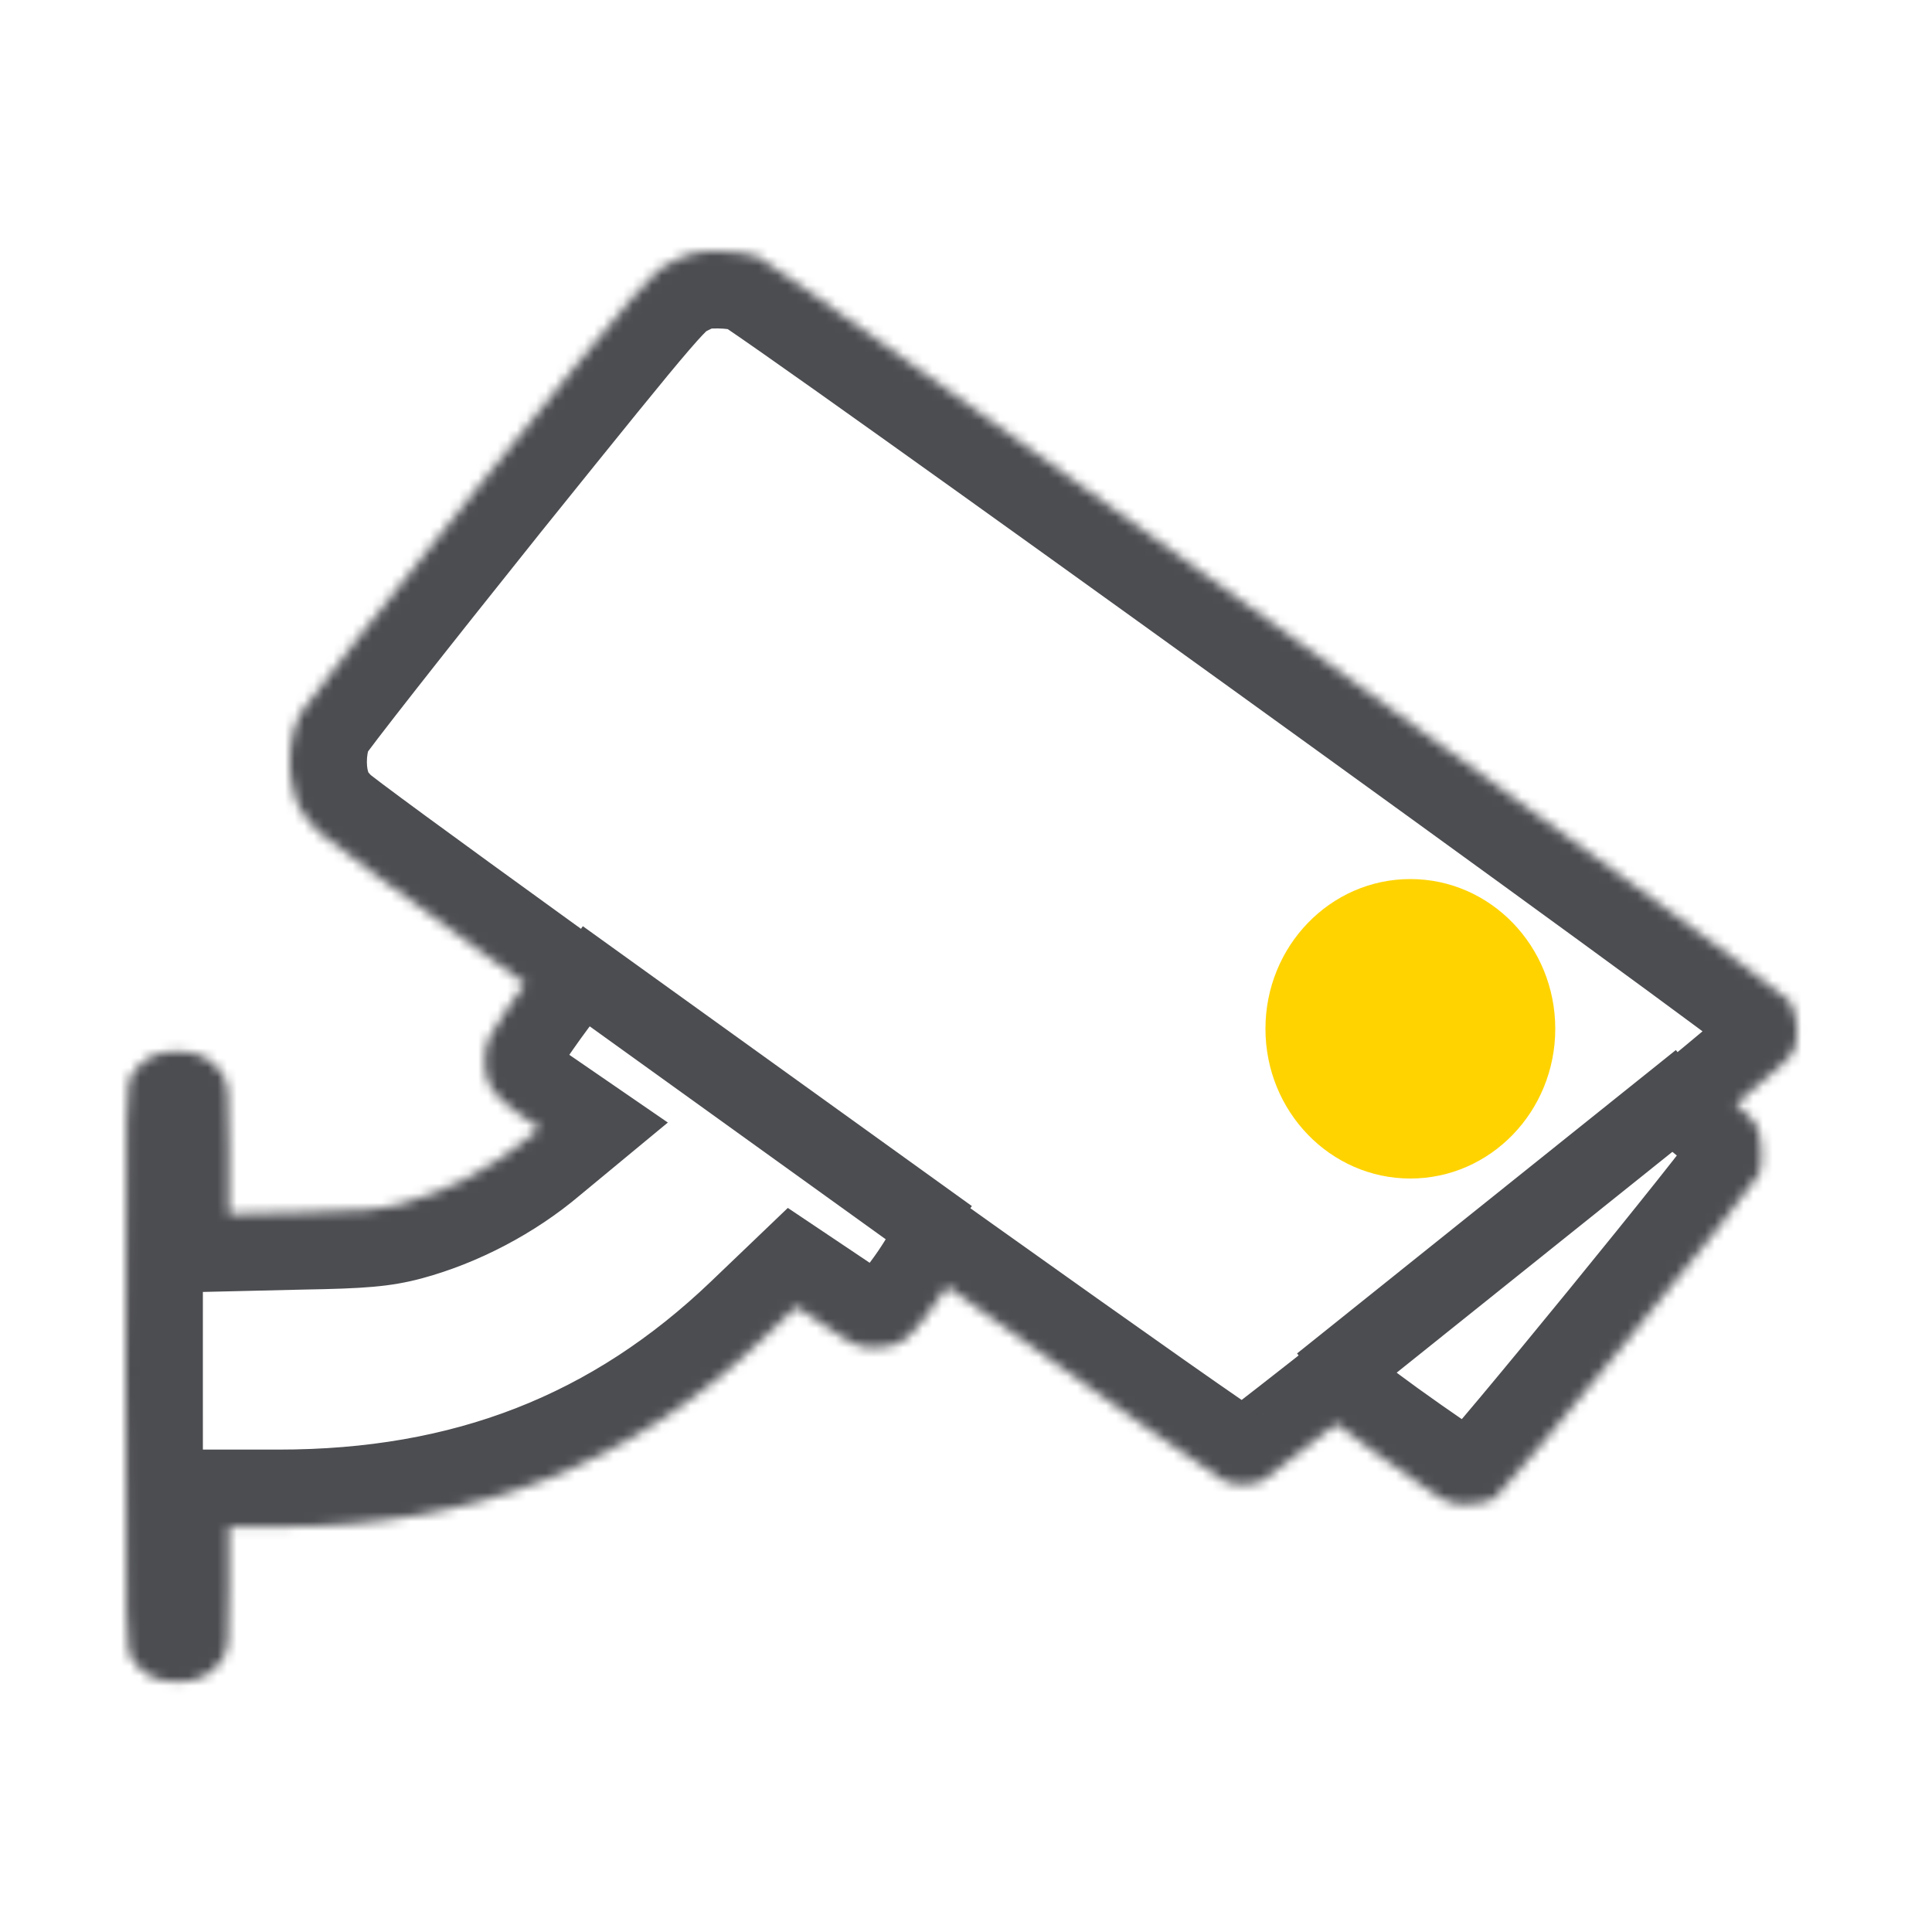 <?xml version="1.0" encoding="UTF-8"?> <svg xmlns="http://www.w3.org/2000/svg" width="200" height="200" viewBox="0 0 200 200" fill="none"><mask id="path-2-inside-1_6378_83039" fill="white"><path d="M74.33 26C75.757 26 77.575 26.25 78.395 26.535C80.18 27.142 184.38 102.314 185.217 103.574C186.108 104.929 186.323 107.319 185.681 108.817C185.441 109.37 184.031 110.711 179.705 114.295C180.615 115.046 181.61 116.027 181.854 116.534C182.388 117.569 182.531 120.457 182.104 121.562C181.604 122.811 155.786 154.441 154.747 155.089C154.069 155.481 152.999 155.731 151.822 155.731C150.217 155.731 149.682 155.518 147.542 154.02C143.438 151.207 140.125 148.81 138.362 147.4C133.874 150.926 131.004 153.141 130.754 153.258C129.541 153.793 128.044 153.828 126.76 153.329C126.096 153.082 113.667 144.317 98.056 133.19C96.856 135.087 94.522 138.115 93.642 138.693C92.786 139.3 91.93 139.514 90.574 139.514C88.898 139.514 88.398 139.3 85.581 137.374L82.442 135.27L79.126 138.444C65.252 151.712 48.952 158.061 28.836 158.061H23.7V164.374C23.7 170.009 23.629 170.83 23.023 171.757C21.917 173.397 20.561 174.11 18.35 174.11C16.139 174.11 14.783 173.397 13.678 171.757C13.036 170.758 13 169.545 13 141.476C13 113.408 13.036 112.194 13.678 111.195C14.783 109.555 16.138 108.841 18.35 108.841C20.561 108.841 21.917 109.555 23.023 111.195C23.628 112.122 23.7 112.98 23.7 118.971V125.676L31.297 125.497C37.467 125.39 39.358 125.212 41.605 124.605C46.241 123.357 51.092 120.825 54.837 117.65L55.871 116.795L53.588 115.226C50.842 113.3 49.986 111.872 50.2 109.34C50.307 107.807 50.664 107.058 52.732 104.098C53.332 103.239 53.903 102.447 54.356 101.838C42.308 93.13 33.463 86.663 32.885 86.062C31.458 84.6 30.852 83.637 30.424 82.103C29.639 79.464 29.925 76.111 31.03 73.936C31.494 73.079 39.876 62.415 49.612 50.253C67.017 28.639 67.41 28.175 69.586 27.105C71.405 26.178 72.19 26 74.33 26ZM148.552 102.147C145.342 100.043 140.848 102.505 140.848 106.393C140.848 111.457 147.196 113.347 150.014 109.139C151.512 106.927 150.799 103.61 148.552 102.147Z"></path></mask><path d="M74.33 26L74.33 18H74.33V26ZM78.395 26.535L75.767 34.091L75.793 34.1L75.819 34.109L78.395 26.535ZM185.217 103.574L191.9 99.177L191.89 99.163L191.881 99.148L185.217 103.574ZM185.681 108.817L193.021 111.998L193.028 111.983L193.034 111.968L185.681 108.817ZM179.705 114.295L174.601 108.134L167.151 114.307L174.613 120.465L179.705 114.295ZM181.854 116.534L174.641 119.996L174.693 120.103L174.747 120.208L181.854 116.534ZM182.104 121.562L189.531 124.534L189.548 124.491L189.565 124.449L182.104 121.562ZM154.747 155.089L158.755 162.012L158.869 161.946L158.981 161.877L154.747 155.089ZM151.822 155.731L151.822 163.731L151.822 163.731L151.822 155.731ZM147.542 154.02L152.13 147.466L152.097 147.443L152.065 147.421L147.542 154.02ZM138.362 147.4L143.358 141.152L138.406 137.192L133.42 141.11L138.362 147.4ZM130.754 153.258L133.983 160.577L134.06 160.543L134.137 160.507L130.754 153.258ZM126.76 153.329L129.659 145.873L129.606 145.852L129.553 145.832L126.76 153.329ZM98.056 133.19L102.699 126.676L95.815 121.769L91.295 128.913L98.056 133.19ZM93.642 138.693L89.248 132.008L89.131 132.084L89.017 132.165L93.642 138.693ZM90.574 139.514L90.574 147.514H90.574V139.514ZM85.581 137.374L90.096 130.77L90.066 130.749L90.036 130.729L85.581 137.374ZM82.442 135.27L86.898 128.625L81.556 125.043L76.91 129.491L82.442 135.27ZM79.126 138.444L84.655 144.226L84.658 144.223L79.126 138.444ZM28.836 158.061L28.836 166.061L28.836 166.061L28.836 158.061ZM23.7 158.061V150.061H15.7V158.061H23.7ZM23.7 164.374L31.7 164.374V164.374H23.7ZM23.023 171.757L29.657 176.228L29.688 176.181L29.718 176.135L23.023 171.757ZM18.35 174.11L18.349 182.11H18.35V174.11ZM13.678 171.757L6.948 176.083L6.995 176.156L7.044 176.228L13.678 171.757ZM13 141.476H5H13ZM13.678 111.195L7.044 106.724L6.995 106.797L6.948 106.87L13.678 111.195ZM18.35 108.841L18.35 100.841L18.349 100.841L18.35 108.841ZM23.023 111.195L29.719 106.818L29.688 106.771L29.657 106.724L23.023 111.195ZM23.7 125.676H15.7V133.866L23.888 133.674L23.7 125.676ZM31.297 125.497L31.158 117.498L31.133 117.499L31.109 117.499L31.297 125.497ZM41.605 124.605L39.525 116.881L39.52 116.882L41.605 124.605ZM54.837 117.65L49.738 111.486L49.701 111.517L49.664 111.548L54.837 117.65ZM55.871 116.795L60.97 122.959L69.136 116.205L60.403 110.202L55.871 116.795ZM53.588 115.226L48.994 121.775L49.025 121.797L49.056 121.818L53.588 115.226ZM50.2 109.34L58.172 110.013L58.177 109.955L58.181 109.897L50.2 109.34ZM52.732 104.098L59.29 108.68L59.292 108.677L52.732 104.098ZM54.356 101.838L60.773 106.616L65.62 100.107L59.042 95.354L54.356 101.838ZM32.885 86.062L38.645 80.511L38.628 80.494L38.611 80.476L32.885 86.062ZM30.424 82.103L38.129 79.953L38.111 79.888L38.092 79.824L30.424 82.103ZM31.03 73.936L23.996 70.125L23.946 70.217L23.898 70.311L31.03 73.936ZM49.612 50.253L43.381 45.235L43.374 45.244L43.367 45.253L49.612 50.253ZM69.586 27.105L73.117 34.284L73.168 34.259L73.219 34.233L69.586 27.105ZM148.552 102.147L144.166 108.838L144.177 108.845L144.188 108.853L148.552 102.147ZM140.848 106.393L132.848 106.393L132.848 106.393L140.848 106.393ZM150.014 109.139L143.39 104.652L143.378 104.67L143.366 104.688L150.014 109.139ZM74.33 26L74.33 34C74.626 34 75.079 34.03 75.532 34.09C75.747 34.119 75.907 34.147 75.999 34.166C76.043 34.175 76.051 34.178 76.027 34.172C76.008 34.167 75.915 34.142 75.767 34.091L78.395 26.535L81.024 18.979C79.04 18.289 76.237 18 74.33 18L74.33 26ZM78.395 26.535L75.819 34.109C75.223 33.906 74.795 33.676 74.749 33.652C74.615 33.582 74.523 33.528 74.499 33.514C74.447 33.483 74.449 33.483 74.537 33.539C74.701 33.645 74.978 33.828 75.389 34.107C76.201 34.658 77.373 35.47 78.874 36.521C81.868 38.617 86.067 41.593 91.077 45.166C101.094 52.306 114.299 61.79 127.481 71.298C140.663 80.806 153.81 90.331 163.708 97.553C168.66 101.166 172.785 104.193 175.691 106.35C177.148 107.432 178.274 108.277 179.035 108.86C179.422 109.156 179.673 109.353 179.813 109.466C179.89 109.528 179.878 109.521 179.819 109.468C179.792 109.445 179.693 109.357 179.561 109.227C179.557 109.223 179.043 108.739 178.553 108.001L185.217 103.574L191.881 99.148C191.377 98.39 190.838 97.877 190.796 97.835C190.626 97.668 190.476 97.533 190.387 97.455C190.201 97.292 190.015 97.139 189.87 97.022C189.567 96.777 189.185 96.48 188.763 96.156C187.905 95.5 186.704 94.599 185.228 93.504C182.269 91.306 178.102 88.249 173.139 84.628C163.209 77.382 150.037 67.84 136.841 58.322C123.646 48.803 110.414 39.301 100.365 32.137C95.343 28.557 91.102 25.551 88.052 23.415C86.532 22.35 85.282 21.484 84.371 20.866C83.921 20.561 83.512 20.288 83.176 20.073C83.014 19.969 82.814 19.843 82.608 19.721C82.507 19.662 82.35 19.571 82.163 19.474C82.064 19.422 81.596 19.174 80.972 18.962L78.395 26.535ZM185.217 103.574L178.533 107.971C178.261 107.557 178.151 107.243 178.113 107.118C178.069 106.978 178.059 106.892 178.055 106.85C178.051 106.808 178.047 106.722 178.065 106.577C178.081 106.447 178.133 106.12 178.327 105.666L185.681 108.817L193.034 111.968C194.018 109.672 194.157 107.292 193.992 105.434C193.828 103.578 193.272 101.262 191.9 99.177L185.217 103.574ZM185.681 108.817L178.34 105.637C178.622 104.986 178.926 104.548 179.053 104.372C179.198 104.172 179.302 104.058 179.308 104.051C179.312 104.046 179.182 104.187 178.799 104.541C178.043 105.239 176.749 106.355 174.601 108.134L179.705 114.295L184.809 120.455C186.987 118.651 188.561 117.304 189.652 116.297C190.192 115.799 190.73 115.278 191.201 114.754C191.54 114.377 192.418 113.39 193.021 111.998L185.681 108.817ZM179.705 114.295L174.613 120.465C174.736 120.567 174.868 120.681 174.996 120.798C175.125 120.916 175.23 121.018 175.305 121.094C175.341 121.131 175.361 121.154 175.369 121.162C175.378 121.172 175.361 121.154 175.326 121.11C175.294 121.071 175.216 120.973 175.114 120.823C175.062 120.746 174.994 120.642 174.917 120.513C174.842 120.385 174.745 120.211 174.641 119.996L181.854 116.534L189.066 113.072C188.309 111.496 187.112 110.285 186.754 109.918C186.134 109.283 185.442 108.657 184.797 108.125L179.705 114.295ZM181.854 116.534L174.747 120.208C174.519 119.767 174.412 119.432 174.375 119.309C174.352 119.231 174.337 119.174 174.33 119.142C174.322 119.108 174.318 119.089 174.317 119.086C174.317 119.084 174.323 119.117 174.331 119.185C174.338 119.251 174.345 119.331 174.349 119.418C174.354 119.506 174.355 119.587 174.354 119.655C174.354 119.689 174.353 119.715 174.352 119.735C174.351 119.755 174.35 119.765 174.35 119.764C174.35 119.764 174.352 119.748 174.356 119.717C174.36 119.686 174.368 119.633 174.382 119.558C174.405 119.44 174.473 119.115 174.642 118.676L182.104 121.562L189.565 124.449C190.421 122.235 190.388 119.8 190.33 118.625C190.272 117.474 190.069 115.005 188.96 112.861L181.854 116.534ZM182.104 121.562L174.676 118.591C174.894 118.045 175.123 117.66 175.158 117.6C175.234 117.471 175.29 117.386 175.302 117.367C175.329 117.327 175.317 117.347 175.238 117.456C175.089 117.663 174.84 117.996 174.479 118.467C173.766 119.396 172.747 120.693 171.504 122.256C169.025 125.372 165.741 129.435 162.43 133.493C159.119 137.55 155.801 141.576 153.255 144.618C151.978 146.144 150.918 147.395 150.158 148.27C149.773 148.714 149.502 149.019 149.334 149.201C149.245 149.298 149.234 149.307 149.275 149.266C149.294 149.248 149.375 149.167 149.499 149.057C149.544 149.016 149.934 148.663 150.514 148.301L154.747 155.089L158.981 161.877C159.593 161.495 160.027 161.106 160.129 161.015C160.309 160.855 160.458 160.71 160.556 160.612C160.756 160.413 160.948 160.209 161.106 160.037C161.431 159.684 161.822 159.242 162.243 158.756C163.096 157.773 164.227 156.437 165.525 154.887C168.127 151.777 171.49 147.696 174.826 143.609C178.161 139.522 181.49 135.403 184.025 132.217C185.289 130.629 186.377 129.245 187.176 128.203C187.571 127.688 187.929 127.213 188.213 126.819C188.351 126.627 188.512 126.399 188.666 126.166C188.672 126.157 189.169 125.439 189.531 124.534L182.104 121.562ZM154.747 155.089L150.739 148.165C151.03 147.997 151.265 147.899 151.411 147.846C151.561 147.79 151.669 147.763 151.727 147.75C151.834 147.726 151.86 147.731 151.822 147.731L151.822 155.731L151.822 163.731C153.9 163.731 156.485 163.326 158.755 162.012L154.747 155.089ZM151.822 155.731V147.731C151.704 147.731 151.665 147.729 151.672 147.73C151.683 147.73 151.764 147.735 151.89 147.752C152.022 147.771 152.185 147.801 152.367 147.849C152.55 147.897 152.714 147.953 152.853 148.009C153.117 148.115 153.22 148.191 153.07 148.099C153 148.056 152.891 147.987 152.729 147.878C152.567 147.77 152.373 147.636 152.13 147.466L147.542 154.02L142.954 160.573C143.935 161.26 145.324 162.23 146.912 162.865C148.902 163.661 150.624 163.731 151.822 163.731V155.731ZM147.542 154.02L152.065 147.421C147.994 144.631 144.881 142.37 143.358 141.152L138.362 147.4L133.366 153.648C135.369 155.25 138.883 157.783 143.019 160.618L147.542 154.02ZM138.362 147.4L133.42 141.11C131.183 142.867 129.367 144.284 128.087 145.27C127.443 145.766 126.959 146.134 126.635 146.376C126.469 146.5 126.381 146.563 126.35 146.585C126.332 146.598 126.372 146.569 126.447 146.52C126.485 146.495 126.567 146.442 126.678 146.376C126.753 146.33 127.014 146.175 127.371 146.008L130.754 153.258L134.137 160.507C134.734 160.229 135.195 159.917 135.215 159.903C135.363 159.807 135.494 159.715 135.587 159.649C135.779 159.514 135.991 159.358 136.199 159.203C136.624 158.886 137.185 158.458 137.851 157.945C139.191 156.913 141.053 155.46 143.305 153.691L138.362 147.4ZM130.754 153.258L127.525 145.938C127.955 145.749 128.331 145.689 128.628 145.683C128.928 145.677 129.276 145.724 129.659 145.873L126.76 153.329L123.86 160.785C127.094 162.042 130.797 161.983 133.983 160.577L130.754 153.258ZM126.76 153.329L129.553 145.832C130.387 146.143 131.008 146.564 130.681 146.364C130.653 146.347 130.558 146.287 130.369 146.163C130.001 145.922 129.451 145.55 128.714 145.045C127.25 144.041 125.176 142.595 122.612 140.794C117.492 137.196 110.499 132.235 102.699 126.676L98.056 133.19L93.412 139.705C101.223 145.272 108.25 150.257 113.414 153.885C115.992 155.697 118.125 157.184 119.666 158.241C120.431 158.765 121.083 159.207 121.583 159.535C121.828 159.696 122.083 159.861 122.319 160.005C122.433 160.075 122.594 160.172 122.774 160.272C122.842 160.31 123.331 160.589 123.967 160.826L126.76 153.329ZM98.056 133.19L91.295 128.913C90.874 129.578 90.162 130.579 89.454 131.473C89.106 131.914 88.823 132.247 88.632 132.455C88.537 132.559 88.51 132.582 88.546 132.549C88.566 132.53 88.626 132.474 88.722 132.394C88.81 132.321 88.99 132.177 89.248 132.008L93.642 138.693L98.035 145.379C99.171 144.632 100.068 143.658 100.436 143.257C100.968 142.675 101.508 142.025 102.003 141.399C102.983 140.161 104.037 138.699 104.816 137.468L98.056 133.19ZM93.642 138.693L89.017 132.165C89.141 132.078 89.324 131.963 89.56 131.851C89.8 131.737 90.037 131.653 90.256 131.595C90.669 131.486 90.863 131.514 90.574 131.514V139.514V147.514C92.978 147.514 95.634 147.086 98.266 145.222L93.642 138.693ZM90.574 139.514L90.574 131.514C90.283 131.514 90.418 131.5 90.697 131.543C90.855 131.567 91.033 131.604 91.22 131.658C91.404 131.712 91.553 131.768 91.656 131.813C91.833 131.888 91.835 131.911 91.529 131.721C91.224 131.532 90.792 131.245 90.096 130.77L85.581 137.374L81.067 143.979C82.313 144.83 83.812 145.858 85.355 146.52C87.477 147.429 89.264 147.514 90.574 147.514L90.574 139.514ZM85.581 137.374L90.036 130.729L86.898 128.625L82.442 135.27L77.987 141.914L81.126 144.019L85.581 137.374ZM82.442 135.27L76.91 129.491L73.594 132.665L79.126 138.444L84.658 144.223L87.975 141.048L82.442 135.27ZM79.126 138.444L73.597 132.663C61.291 144.43 47.005 150.061 28.836 150.061L28.836 158.061L28.836 166.061C50.898 166.061 69.212 158.994 84.655 144.226L79.126 138.444ZM28.836 158.061V150.061H23.7V158.061V166.061H28.836V158.061ZM23.7 158.061H15.7V164.374H23.7H31.7V158.061H23.7ZM23.7 164.374L15.7 164.374C15.7 165.78 15.696 166.824 15.681 167.628C15.666 168.453 15.642 168.883 15.622 169.103C15.602 169.323 15.606 169.075 15.746 168.627C15.922 168.061 16.172 167.616 16.327 167.379L23.023 171.757L29.718 176.135C30.924 174.291 31.378 172.498 31.555 170.558C31.69 169.088 31.7 167.057 31.7 164.374L23.7 164.374ZM23.023 171.757L16.388 167.286C16.384 167.293 16.469 167.165 16.663 166.982C16.869 166.79 17.142 166.587 17.474 166.418C18.16 166.069 18.606 166.11 18.35 166.11V174.11V182.11C20.305 182.11 22.534 181.795 24.727 180.679C26.965 179.541 28.535 177.892 29.657 176.228L23.023 171.757ZM18.35 174.11L18.35 166.11C18.094 166.11 18.54 166.069 19.227 166.419C19.558 166.587 19.832 166.79 20.038 166.983C20.232 167.165 20.317 167.293 20.312 167.286L13.678 171.757L7.044 176.228C8.165 177.892 9.734 179.54 11.971 180.679C14.165 181.795 16.394 182.11 18.349 182.11L18.35 174.11ZM13.678 171.757L20.407 167.431C20.575 167.692 20.838 168.154 21.038 168.745C21.2 169.221 21.236 169.532 21.229 169.48C21.202 169.282 21.141 168.569 21.096 166.587C21.009 162.766 21 155.566 21 141.476H13H5C5 155.455 5.008 162.897 5.1 166.949C5.144 168.904 5.213 170.435 5.373 171.623C5.585 173.188 6.015 174.632 6.948 176.083L13.678 171.757ZM13 141.476L21 141.476C21 127.386 21.009 120.187 21.096 116.366C21.141 114.384 21.202 113.67 21.229 113.472C21.236 113.42 21.2 113.731 21.039 114.207C20.838 114.797 20.575 115.26 20.407 115.521L13.678 111.195L6.948 106.87C6.015 108.321 5.585 109.764 5.373 111.329C5.213 112.517 5.144 114.049 5.1 116.003C5.008 120.056 5 127.498 5 141.476L13 141.476ZM13.678 111.195L20.312 115.666C20.317 115.659 20.232 115.786 20.038 115.968C19.834 116.16 19.56 116.363 19.229 116.532C18.542 116.882 18.095 116.841 18.35 116.841L18.35 108.841L18.349 100.841C16.393 100.841 14.163 101.157 11.97 102.274C9.732 103.413 8.164 105.062 7.044 106.724L13.678 111.195ZM18.35 108.841V116.841C18.604 116.841 18.158 116.882 17.472 116.533C17.141 116.364 16.867 116.161 16.662 115.969C16.468 115.787 16.384 115.659 16.388 115.666L23.023 111.195L29.657 106.724C28.535 105.061 26.967 103.412 24.729 102.273C22.536 101.157 20.306 100.841 18.35 100.841V108.841ZM23.023 111.195L16.326 115.573C16.151 115.305 15.898 114.842 15.726 114.272C15.594 113.836 15.595 113.61 15.619 113.876C15.641 114.136 15.665 114.614 15.681 115.497C15.696 116.359 15.7 117.476 15.7 118.971H23.7H31.7C31.7 116.106 31.689 113.995 31.559 112.492C31.391 110.564 30.962 108.72 29.719 106.818L23.023 111.195ZM23.7 118.971H15.7V125.676H23.7H31.7V118.971H23.7ZM23.7 125.676L23.888 133.674L31.485 133.495L31.297 125.497L31.109 117.499L23.512 117.678L23.7 125.676ZM31.297 125.497L31.436 133.496C37.572 133.389 40.375 133.223 43.689 132.329L41.605 124.605L39.52 116.882C38.34 117.2 37.362 117.391 31.158 117.498L31.297 125.497ZM41.605 124.605L43.684 132.33C49.46 130.775 55.367 127.688 60.01 123.753L54.837 117.65L49.664 111.548C46.817 113.961 43.022 115.939 39.525 116.881L41.605 124.605ZM54.837 117.65L59.936 123.815L60.97 122.959L55.871 116.795L50.772 110.631L49.738 111.486L54.837 117.65ZM55.871 116.795L60.403 110.202L58.119 108.633L53.588 115.226L49.056 121.818L51.34 123.388L55.871 116.795ZM53.588 115.226L58.181 108.676C57.694 108.334 57.478 108.143 57.408 108.077C57.353 108.023 57.511 108.163 57.704 108.495C57.915 108.86 58.06 109.268 58.128 109.648C58.189 109.987 58.16 110.149 58.172 110.013L50.2 109.34L42.229 108.666C42.028 111.045 42.283 113.799 43.864 116.525C45.275 118.957 47.322 120.603 48.994 121.775L53.588 115.226ZM50.2 109.34L58.181 109.897C58.189 109.775 58.186 109.924 58.123 110.182C58.055 110.464 57.968 110.664 57.937 110.729C57.926 110.75 57.985 110.626 58.221 110.256C58.456 109.888 58.79 109.395 59.29 108.68L52.732 104.098L46.175 99.515C45.19 100.925 44.209 102.36 43.525 103.779C42.63 105.635 42.327 107.24 42.22 108.783L50.2 109.34ZM52.732 104.098L59.292 108.677C59.853 107.874 60.376 107.15 60.773 106.616L54.356 101.838L47.94 97.06C47.43 97.745 46.811 98.604 46.173 99.518L52.732 104.098ZM54.356 101.838L59.042 95.354C53.023 91.004 47.818 87.223 44.052 84.46C42.165 83.076 40.66 81.961 39.599 81.164C39.066 80.762 38.674 80.462 38.413 80.258C37.923 79.874 38.242 80.092 38.645 80.511L32.885 86.062L27.124 91.614C27.672 92.183 28.394 92.734 28.545 92.853C28.926 93.151 29.414 93.523 29.979 93.948C31.117 94.805 32.684 95.964 34.587 97.36C38.399 100.157 43.641 103.964 49.67 108.322L54.356 101.838ZM32.885 86.062L38.611 80.476C38.09 79.942 38.022 79.803 38.069 79.879C38.1 79.928 38.132 79.989 38.154 80.042C38.173 80.087 38.163 80.073 38.129 79.953L30.424 82.103L22.718 84.254C23.603 87.424 25.079 89.517 27.159 91.649L32.885 86.062ZM30.424 82.103L38.092 79.824C38.02 79.582 37.946 79.084 37.994 78.463C38.017 78.177 38.06 77.933 38.107 77.749C38.156 77.559 38.191 77.503 38.162 77.56L31.03 73.936L23.898 70.311C21.796 74.448 21.431 79.929 22.756 84.383L30.424 82.103ZM31.03 73.936L38.064 77.746C37.796 78.242 37.575 78.498 38.004 77.915C38.254 77.576 38.622 77.087 39.112 76.448C40.087 75.175 41.459 73.411 43.136 71.274C46.487 67.006 51 61.32 55.858 55.253L49.612 50.253L43.367 45.253C38.488 51.348 33.942 57.075 30.551 61.394C28.858 63.551 27.44 65.373 26.408 66.721C25.895 67.391 25.457 67.971 25.121 68.427C24.965 68.639 24.381 69.415 23.996 70.125L31.03 73.936ZM49.612 50.253L55.843 55.27C64.604 44.391 68.936 39.02 71.368 36.2C72.603 34.768 73.082 34.311 73.228 34.185C73.247 34.169 73.174 34.232 73.041 34.314C72.94 34.377 72.887 34.397 73.117 34.284L69.586 27.105L66.055 19.927C65.206 20.344 64.101 20.925 62.762 22.083C61.678 23.021 60.563 24.231 59.252 25.75C56.593 28.833 52.026 34.501 43.381 45.235L49.612 50.253ZM69.586 27.105L73.219 34.233C73.938 33.866 73.905 33.938 73.647 33.998C73.422 34.05 73.41 34 74.33 34V26V18C73.11 18 71.636 18.039 70.029 18.412C68.388 18.793 67.053 19.417 65.952 19.978L69.586 27.105ZM148.552 102.147L152.937 95.457C144.268 89.774 132.848 96.31 132.848 106.393H140.848H148.848C148.848 107.734 148.044 108.652 147.35 109.033C146.659 109.413 145.379 109.633 144.166 108.838L148.552 102.147ZM140.848 106.393L132.848 106.393C132.848 119.532 149.538 124.228 156.661 113.59L150.014 109.139L143.366 104.688C143.626 104.3 144.126 103.857 144.829 103.619C145.478 103.399 146.119 103.415 146.665 103.578C147.211 103.741 147.769 104.085 148.204 104.645C148.674 105.252 148.848 105.917 148.848 106.392L140.848 106.393ZM150.014 109.139L156.637 113.625C160.719 107.599 158.803 99.274 152.915 95.442L148.552 102.147L144.188 108.853C143.315 108.284 142.969 107.534 142.859 107.014C142.749 106.49 142.753 105.592 143.39 104.652L150.014 109.139Z" fill="#4C4D51" mask="url(#path-2-inside-1_6378_83039)"></path><path d="M175.985 111.821L136.771 143.231" stroke="#4C4D51" stroke-width="8"></path><path d="M98.272 128.098L58 99.127" stroke="#4C4D51" stroke-width="8"></path><ellipse cx="146" cy="106.5" rx="15" ry="15.5" fill="#FFD300"></ellipse></svg> 